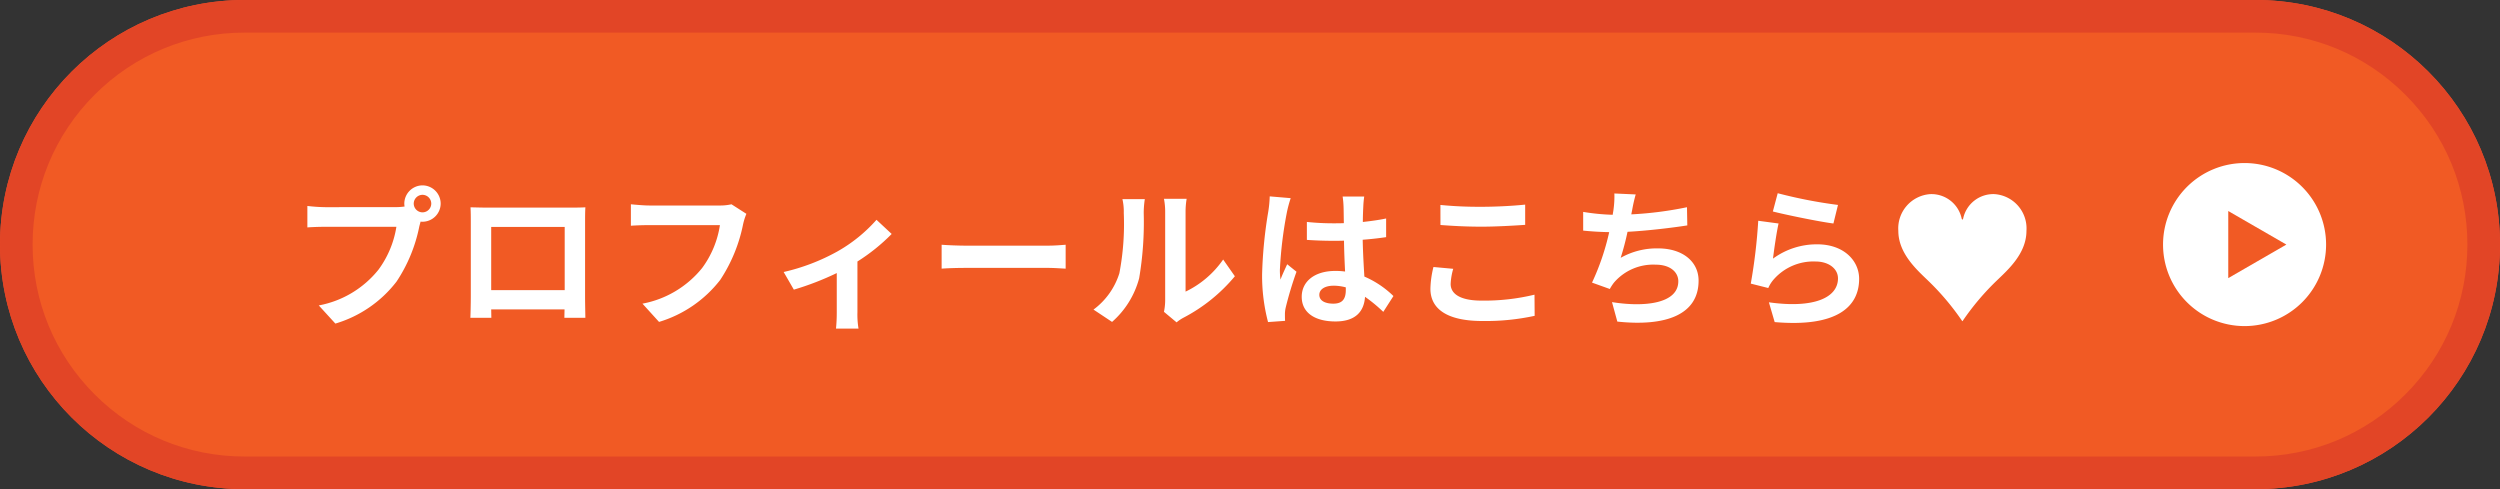 <svg xmlns="http://www.w3.org/2000/svg" width="230" height="45" viewBox="0 0 230 45">
  <rect x="0" y="0" width="230" height="45" fill="#333333" stroke="none"/>
  <g id="グループ_1723" data-name="グループ 1723" transform="translate(-600 -12598.082)">
    <g id="角丸長方形_1" data-name="角丸長方形 1" transform="translate(600 12598.082)" fill="#f19f00">
      <path d="M 207.5 42.5 L 22.5 42.5 C 19.799 42.5 17.18 41.972 14.716 40.929 C 12.335 39.922 10.195 38.48 8.358 36.642 C 6.52 34.805 5.078 32.665 4.071 30.284 C 3.028 27.82 2.5 25.201 2.5 22.5 C 2.5 19.799 3.028 17.18 4.071 14.716 C 5.078 12.335 6.52 10.195 8.358 8.358 C 10.195 6.52 12.335 5.078 14.716 4.071 C 17.18 3.028 19.799 2.5 22.5 2.5 L 207.5 2.5 C 210.201 2.5 212.82 3.028 215.284 4.071 C 217.665 5.078 219.805 6.52 221.642 8.358 C 223.48 10.195 224.922 12.335 225.929 14.716 C 226.972 17.18 227.5 19.799 227.5 22.5 C 227.5 25.201 226.972 27.82 225.929 30.284 C 224.922 32.665 223.48 34.805 221.642 36.642 C 219.805 38.48 217.665 39.922 215.284 40.929 C 212.82 41.972 210.201 42.5 207.5 42.5 Z" stroke="none"/>
      <path d="M 22.5 5 C 17.826 5 13.431 6.82 10.126 10.126 C 6.82 13.431 5 17.826 5 22.5 C 5 27.174 6.82 31.569 10.126 34.874 C 13.431 38.18 17.826 40 22.5 40 L 207.5 40 C 212.174 40 216.569 38.18 219.874 34.874 C 223.18 31.569 225 27.174 225 22.5 C 225 17.826 223.18 13.431 219.874 10.126 C 216.569 6.82 212.174 5 207.5 5 L 22.5 5 M 22.5 0 L 207.5 0 C 219.926 0 230 10.074 230 22.5 C 230 34.926 219.926 45 207.5 45 L 22.5 45 C 10.074 45 0 34.926 0 22.5 C 0 10.074 10.074 0 22.5 0 Z" stroke="none" fill="#f74f2c"/>
    </g>
    <g id="Gradient_Overlay" data-name="Gradient Overlay" transform="translate(600 12598.082)" fill="#f15a24">
      <path d="M 207.5 43.5 L 22.5 43.5 C 19.664 43.5 16.914 42.945 14.326 41.85 C 11.826 40.793 9.58 39.278 7.651 37.349 C 5.722 35.42 4.207 33.174 3.15 30.674 C 2.055 28.086 1.5 25.336 1.5 22.5 C 1.5 19.664 2.055 16.914 3.15 14.326 C 4.207 11.826 5.722 9.58 7.651 7.651 C 9.58 5.722 11.826 4.207 14.326 3.15 C 16.914 2.055 19.664 1.5 22.5 1.5 L 207.5 1.5 C 210.336 1.5 213.086 2.055 215.674 3.15 C 218.174 4.207 220.42 5.722 222.349 7.651 C 224.278 9.58 225.793 11.826 226.85 14.326 C 227.945 16.914 228.5 19.664 228.5 22.5 C 228.5 25.336 227.945 28.086 226.85 30.674 C 225.793 33.174 224.278 35.42 222.349 37.349 C 220.42 39.278 218.174 40.793 215.674 41.85 C 213.086 42.945 210.336 43.5 207.5 43.5 Z" stroke="none"/>
      <path d="M 22.5 3 C 17.291 3 12.394 5.028 8.711 8.711 C 5.028 12.394 3 17.291 3 22.5 C 3 27.709 5.028 32.606 8.711 36.289 C 12.394 39.972 17.291 42 22.5 42 L 207.5 42 C 212.709 42 217.606 39.972 221.289 36.289 C 224.972 32.606 227 27.709 227 22.5 C 227 17.291 224.972 12.394 221.289 8.711 C 217.606 5.028 212.709 3 207.5 3 L 22.5 3 M 22.5 0 L 207.5 0 C 219.926 0 230 10.074 230 22.5 C 230 34.926 219.926 45 207.5 45 L 22.5 45 C 10.074 45 0 34.926 0 22.5 C 0 10.074 10.074 0 22.5 0 Z" stroke="none" fill="#e24526"/>
    </g>
    <path id="パス_18557" data-name="パス 18557" d="M12.054-9.464a.81.81,0,0,1-.812-.8.813.813,0,0,1,.812-.812.81.81,0,0,1,.8.812A.807.807,0,0,1,12.054-9.464ZM3.122-9.94a15.588,15.588,0,0,1-1.666-.112v1.974c.364-.028,1.022-.056,1.666-.056H9.646A8.99,8.99,0,0,1,7.994-4.186,9.2,9.2,0,0,1,2.506-.9L4.032.77A11.08,11.08,0,0,0,9.66-3.094a14.133,14.133,0,0,0,2.1-5.1l.112-.42a.8.8,0,0,0,.182.014,1.679,1.679,0,0,0,1.666-1.666,1.682,1.682,0,0,0-1.666-1.68,1.685,1.685,0,0,0-1.68,1.68A1.551,1.551,0,0,0,10.4-10a6.2,6.2,0,0,1-.8.056ZM25.13-8.12v5.81H18.368V-8.12Zm1.876-.448c0-.42,0-.938.028-1.358C26.53-9.9,26-9.9,25.648-9.9h-7.7c-.378,0-.91-.014-1.484-.028.028.392.028.966.028,1.358v6.846c0,.672-.028,1.89-.042,1.96h1.932l-.014-.77h6.748L25.1.238h1.932c0-.056-.028-1.4-.028-1.946Zm13.468-1.638a4.693,4.693,0,0,1-1.106.112H32.9c-.462,0-1.26-.07-1.68-.112v1.974c.364-.028,1.036-.056,1.666-.056H39.41A8.862,8.862,0,0,1,37.772-4.34a9.235,9.235,0,0,1-5.488,3.276L33.81.616a11.2,11.2,0,0,0,5.628-3.864,14.388,14.388,0,0,0,2.1-5.1,5.7,5.7,0,0,1,.308-.98ZM53.816-8.778a13.936,13.936,0,0,1-3.6,2.912,18.7,18.7,0,0,1-4.942,1.89l.938,1.624a26.226,26.226,0,0,0,3.948-1.526v3.6a14.634,14.634,0,0,1-.07,1.512h2.072a7.794,7.794,0,0,1-.1-1.512V-4.942a17.47,17.47,0,0,0,3.15-2.534Zm5.992,4.494c.518-.042,1.456-.07,2.254-.07H69.58c.588,0,1.3.056,1.638.07v-2.2c-.364.028-.994.084-1.638.084H62.062c-.728,0-1.75-.042-2.254-.084Zm15.68,4.9A8.109,8.109,0,0,0,77.98-3.4a30.89,30.89,0,0,0,.42-6.02,8.929,8.929,0,0,1,.1-1.26H76.44a5.11,5.11,0,0,1,.126,1.274,24.125,24.125,0,0,1-.406,5.544A6.6,6.6,0,0,1,73.78-.518Zm5.936.042a3.569,3.569,0,0,1,.616-.42,15.415,15.415,0,0,0,4.746-3.822l-1.078-1.54A8.865,8.865,0,0,1,82.25-2.17V-9.492a7.109,7.109,0,0,1,.1-1.218H80.262a6.207,6.207,0,0,1,.112,1.2v8.162a5.327,5.327,0,0,1-.112,1.036Zm8.568-11.592a10.4,10.4,0,0,1-.126,1.358,41.091,41.091,0,0,0-.574,5.782A16.724,16.724,0,0,0,89.838.63L91.406.518c-.014-.2-.014-.434-.014-.574a2.737,2.737,0,0,1,.07-.644A33.072,33.072,0,0,1,92.456-4L91.6-4.69c-.21.462-.434.924-.616,1.414a6.417,6.417,0,0,1-.056-.9,36.667,36.667,0,0,1,.658-5.362,11.652,11.652,0,0,1,.336-1.232Zm7,8.61c0,.812-.294,1.26-1.148,1.26-.728,0-1.288-.252-1.288-.812,0-.518.532-.84,1.316-.84a4.322,4.322,0,0,1,1.12.154Zm4.382.56A8.8,8.8,0,0,0,98.7-3.556c-.056-.938-.126-2.044-.154-3.388.756-.056,1.484-.14,2.156-.238V-8.9c-.658.14-1.386.238-2.142.322,0-.616.028-1.134.042-1.442a8.855,8.855,0,0,1,.084-.9H96.7a7.845,7.845,0,0,1,.084.91c.014.294.014.854.028,1.54-.322.014-.658.014-.98.014a22.989,22.989,0,0,1-2.422-.126V-6.93c.826.056,1.61.084,2.422.084.322,0,.658,0,.994-.014.014.98.056,1.988.1,2.842a6.228,6.228,0,0,0-.91-.056c-1.89,0-3.08.966-3.08,2.38,0,1.456,1.2,2.268,3.108,2.268,1.876,0,2.632-.952,2.716-2.268a14.139,14.139,0,0,1,1.68,1.386ZM105.7-8.3c1.134.084,2.338.154,3.794.154,1.316,0,3.038-.1,4-.168v-1.862c-1.064.112-2.646.2-4.018.2a36.336,36.336,0,0,1-3.78-.168Zm-.644,3.864a8.918,8.918,0,0,0-.28,2c0,1.9,1.6,2.968,4.774,2.968a21.168,21.168,0,0,0,4.816-.476l-.014-1.946a19.66,19.66,0,0,1-4.872.546c-2,0-2.842-.644-2.842-1.526a5.752,5.752,0,0,1,.238-1.4Zm23.324-5.5a33.357,33.357,0,0,1-5.124.658l.084-.42a14.494,14.494,0,0,1,.322-1.414L121.7-11.2a8.48,8.48,0,0,1-.07,1.4c-.014.168-.056.35-.084.56a19.607,19.607,0,0,1-2.716-.266v1.722c.7.07,1.512.126,2.394.14A22.407,22.407,0,0,1,119.644-3l1.638.588a4.069,4.069,0,0,1,.392-.6,4.757,4.757,0,0,1,3.836-1.638c1.344,0,2.072.7,2.072,1.526,0,2.044-3.066,2.408-6.1,1.918l.49,1.792c4.48.476,7.476-.644,7.476-3.766,0-1.764-1.484-2.968-3.724-2.968a6.741,6.741,0,0,0-3.444.868,24.465,24.465,0,0,0,.63-2.394c1.862-.1,4.06-.364,5.5-.588Zm7.9.392c1.078.28,4.172.924,5.572,1.106l.42-1.708a43.893,43.893,0,0,1-5.544-1.078Zm.532,1.106-1.876-.252a50.479,50.479,0,0,1-.686,5.782l1.61.406a3,3,0,0,1,.518-.812A4.86,4.86,0,0,1,140.2-4.942c1.218,0,2.072.658,2.072,1.554,0,1.764-2.2,2.786-6.356,2.2l.532,1.82c5.768.5,7.77-1.442,7.77-3.976,0-1.68-1.414-3.178-3.85-3.178a6.8,6.8,0,0,0-4.074,1.316C136.388-6.006,136.626-7.672,136.808-8.442ZM153.79-8.9c-.014.042-.028.1-.07.1s-.056-.056-.07-.1a2.844,2.844,0,0,0-2.9-2.24,3.162,3.162,0,0,0-2.926,3.374c0,2.058,1.666,3.556,2.716,4.564a23.534,23.534,0,0,1,3.15,3.724.029.029,0,0,0,.056,0,23.533,23.533,0,0,1,3.15-3.724c1.05-1.008,2.716-2.492,2.716-4.564a3.162,3.162,0,0,0-2.926-3.374A2.834,2.834,0,0,0,153.79-8.9Z" transform="translate(626.822 12627.082)" fill="#fff"/>
    <g id="グループ_290" data-name="グループ 290" transform="translate(798.613 12613.102)">
      <path id="楕円形_5" data-name="楕円形 5" d="M7.5,0A7.5,7.5,0,1,1,0,7.5,7.5,7.5,0,0,1,7.5,0Z" transform="translate(0.387 -0.02)" fill="#fff"/>
      <path id="多角形_3" data-name="多角形 3" d="M1251.912,1139.132l-5.345,3.086v-6.172Z" transform="translate(-1240.18 -1131.651)" fill="#f15a24"/>
    </g>
  </g>
</svg>
